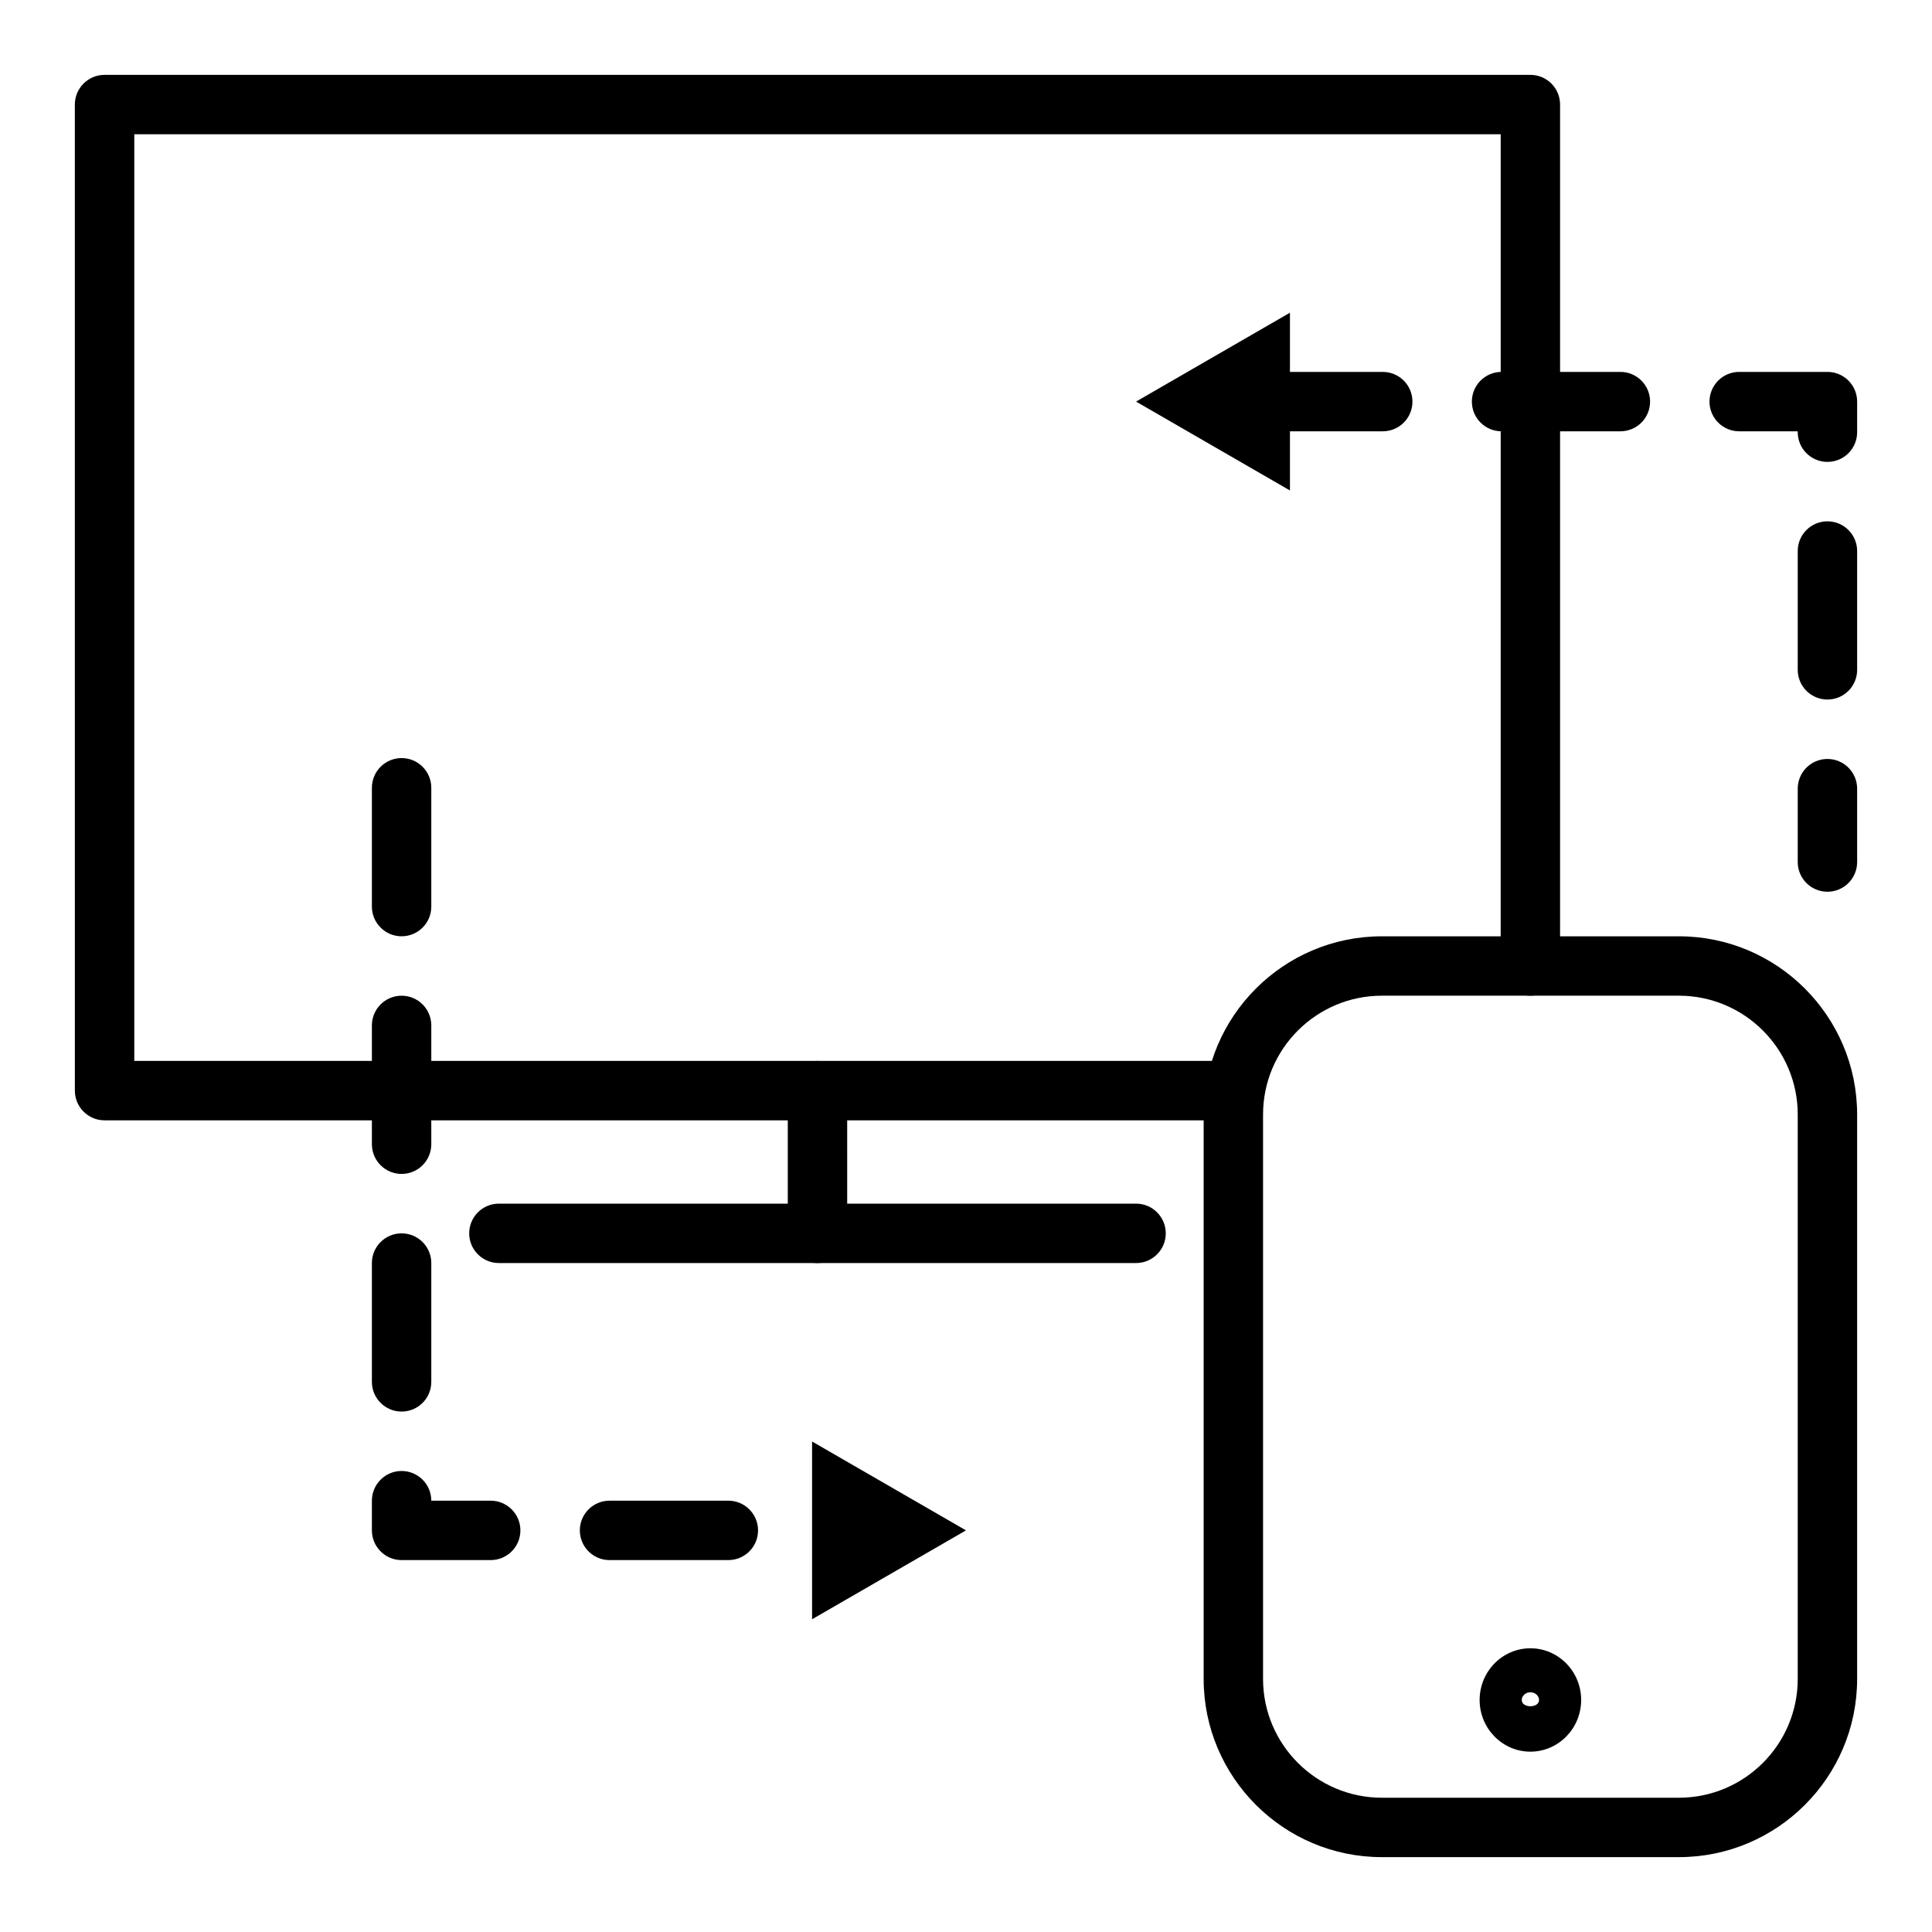 <?xml version="1.0" encoding="UTF-8"?>
<!-- Uploaded to: ICON Repo, www.iconrepo.com, Generator: ICON Repo Mixer Tools -->
<svg fill="#000000" width="800px" height="800px" version="1.1" viewBox="144 144 512 512" xmlns="http://www.w3.org/2000/svg">
 <g>
  <path d="m588.93 636.16h-78.719c-26.047 0-47.23-21.184-47.23-47.23v-149.57c0-26.047 21.184-47.23 47.23-47.23h78.719c26.047 0 47.23 21.184 47.23 47.23v149.57c0.004 26.047-21.18 47.23-47.23 47.23zm-78.719-228.29c-17.367 0-31.488 14.121-31.488 31.488v149.57c0 17.367 14.121 31.488 31.488 31.488h78.719c17.367 0 31.488-14.121 31.488-31.488v-149.57c0-17.367-14.121-31.488-31.488-31.488z"/>
  <path d="m549.57 608.21c-7.414 0-13.453-6.141-13.453-13.699s6.039-13.699 13.453-13.699c7.414 0 13.453 6.141 13.453 13.699s-6.039 13.699-13.453 13.699zm0-15.746c-1.242 0-2.289 0.938-2.289 2.047 0 2.219 4.582 2.219 4.582 0 0-1.109-1.047-2.047-2.293-2.047z"/>
  <path d="m470.85 440.9h-299.14c-4.344 0-7.871-3.527-7.871-7.871l-0.004-261.32c0-4.344 3.527-7.871 7.871-7.871h377.86c4.352 0 7.871 3.527 7.871 7.871v228.29c0 4.344-3.519 7.871-7.871 7.871s-7.871-3.527-7.871-7.871l0.004-220.42h-362.11v245.57h291.27c4.352 0 7.871 3.527 7.871 7.871 0 4.348-3.519 7.875-7.871 7.875z"/>
  <path d="m445.07 478.72h-168.86c-4.344 0-7.871-3.527-7.871-7.871s3.527-7.871 7.871-7.871h168.86c4.352 0 7.871 3.527 7.871 7.871s-3.527 7.871-7.871 7.871z"/>
  <path d="m360.64 478.72c-4.344 0-7.871-3.527-7.871-7.871v-37.816c0-4.344 3.527-7.871 7.871-7.871s7.871 3.527 7.871 7.871l0.004 37.816c0 4.344-3.527 7.871-7.875 7.871z"/>
  <path d="m337.02 557.44h-31.488c-4.344 0-7.871-3.527-7.871-7.871s3.527-7.871 7.871-7.871h31.488c4.344 0 7.871 3.527 7.871 7.871 0 4.348-3.527 7.871-7.871 7.871zm-62.977 0h-23.617c-4.344 0-7.871-3.527-7.871-7.871v-7.871c0-4.344 3.527-7.871 7.871-7.871s7.871 3.527 7.871 7.871h15.742c4.344 0 7.871 3.527 7.871 7.871 0.004 4.348-3.523 7.871-7.867 7.871zm-23.617-39.359c-4.344 0-7.871-3.527-7.871-7.871v-31.488c0-4.344 3.527-7.871 7.871-7.871s7.871 3.527 7.871 7.871v31.488c0 4.344-3.523 7.871-7.871 7.871zm0-62.977c-4.344 0-7.871-3.527-7.871-7.871v-31.488c0-4.344 3.527-7.871 7.871-7.871s7.871 3.527 7.871 7.871v31.488c0 4.344-3.523 7.871-7.871 7.871zm0-62.977c-4.344 0-7.871-3.527-7.871-7.871v-31.488c0-4.344 3.527-7.871 7.871-7.871s7.871 3.527 7.871 7.871v31.488c0 4.348-3.523 7.871-7.871 7.871z"/>
  <path d="m359.21 573.12 40.785-23.555-40.785-23.551z"/>
  <path d="m628.29 380.32c-4.352 0-7.871-3.527-7.871-7.871v-19.445c0-4.344 3.519-7.871 7.871-7.871 4.352 0 7.871 3.527 7.871 7.871v19.445c0 4.344-3.519 7.871-7.871 7.871zm0-50.934c-4.352 0-7.871-3.527-7.871-7.871v-31.488c0-4.344 3.519-7.871 7.871-7.871 4.352 0 7.871 3.527 7.871 7.871v31.488c0 4.352-3.519 7.871-7.871 7.871zm0-62.977c-4.352 0-7.871-3.527-7.871-7.871l-0.004-0.238h-15.508c-4.352 0-7.871-3.527-7.871-7.871s3.519-7.871 7.871-7.871h23.383c4.352 0 7.871 3.527 7.871 7.871v8.109c0 4.352-3.519 7.871-7.871 7.871zm-54.871-8.109h-31.488c-4.352 0-7.871-3.527-7.871-7.871s3.519-7.871 7.871-7.871h31.488c4.352 0 7.871 3.527 7.871 7.871 0.004 4.348-3.516 7.871-7.871 7.871zm-62.977 0h-31.488c-4.352 0-7.871-3.527-7.871-7.871s3.519-7.871 7.871-7.871h31.488c4.352 0 7.871 3.527 7.871 7.871 0.004 4.348-3.516 7.871-7.871 7.871z"/>
  <path d="m485.85 273.98-40.785-23.555 40.785-23.551z"/>
 </g>
</svg>